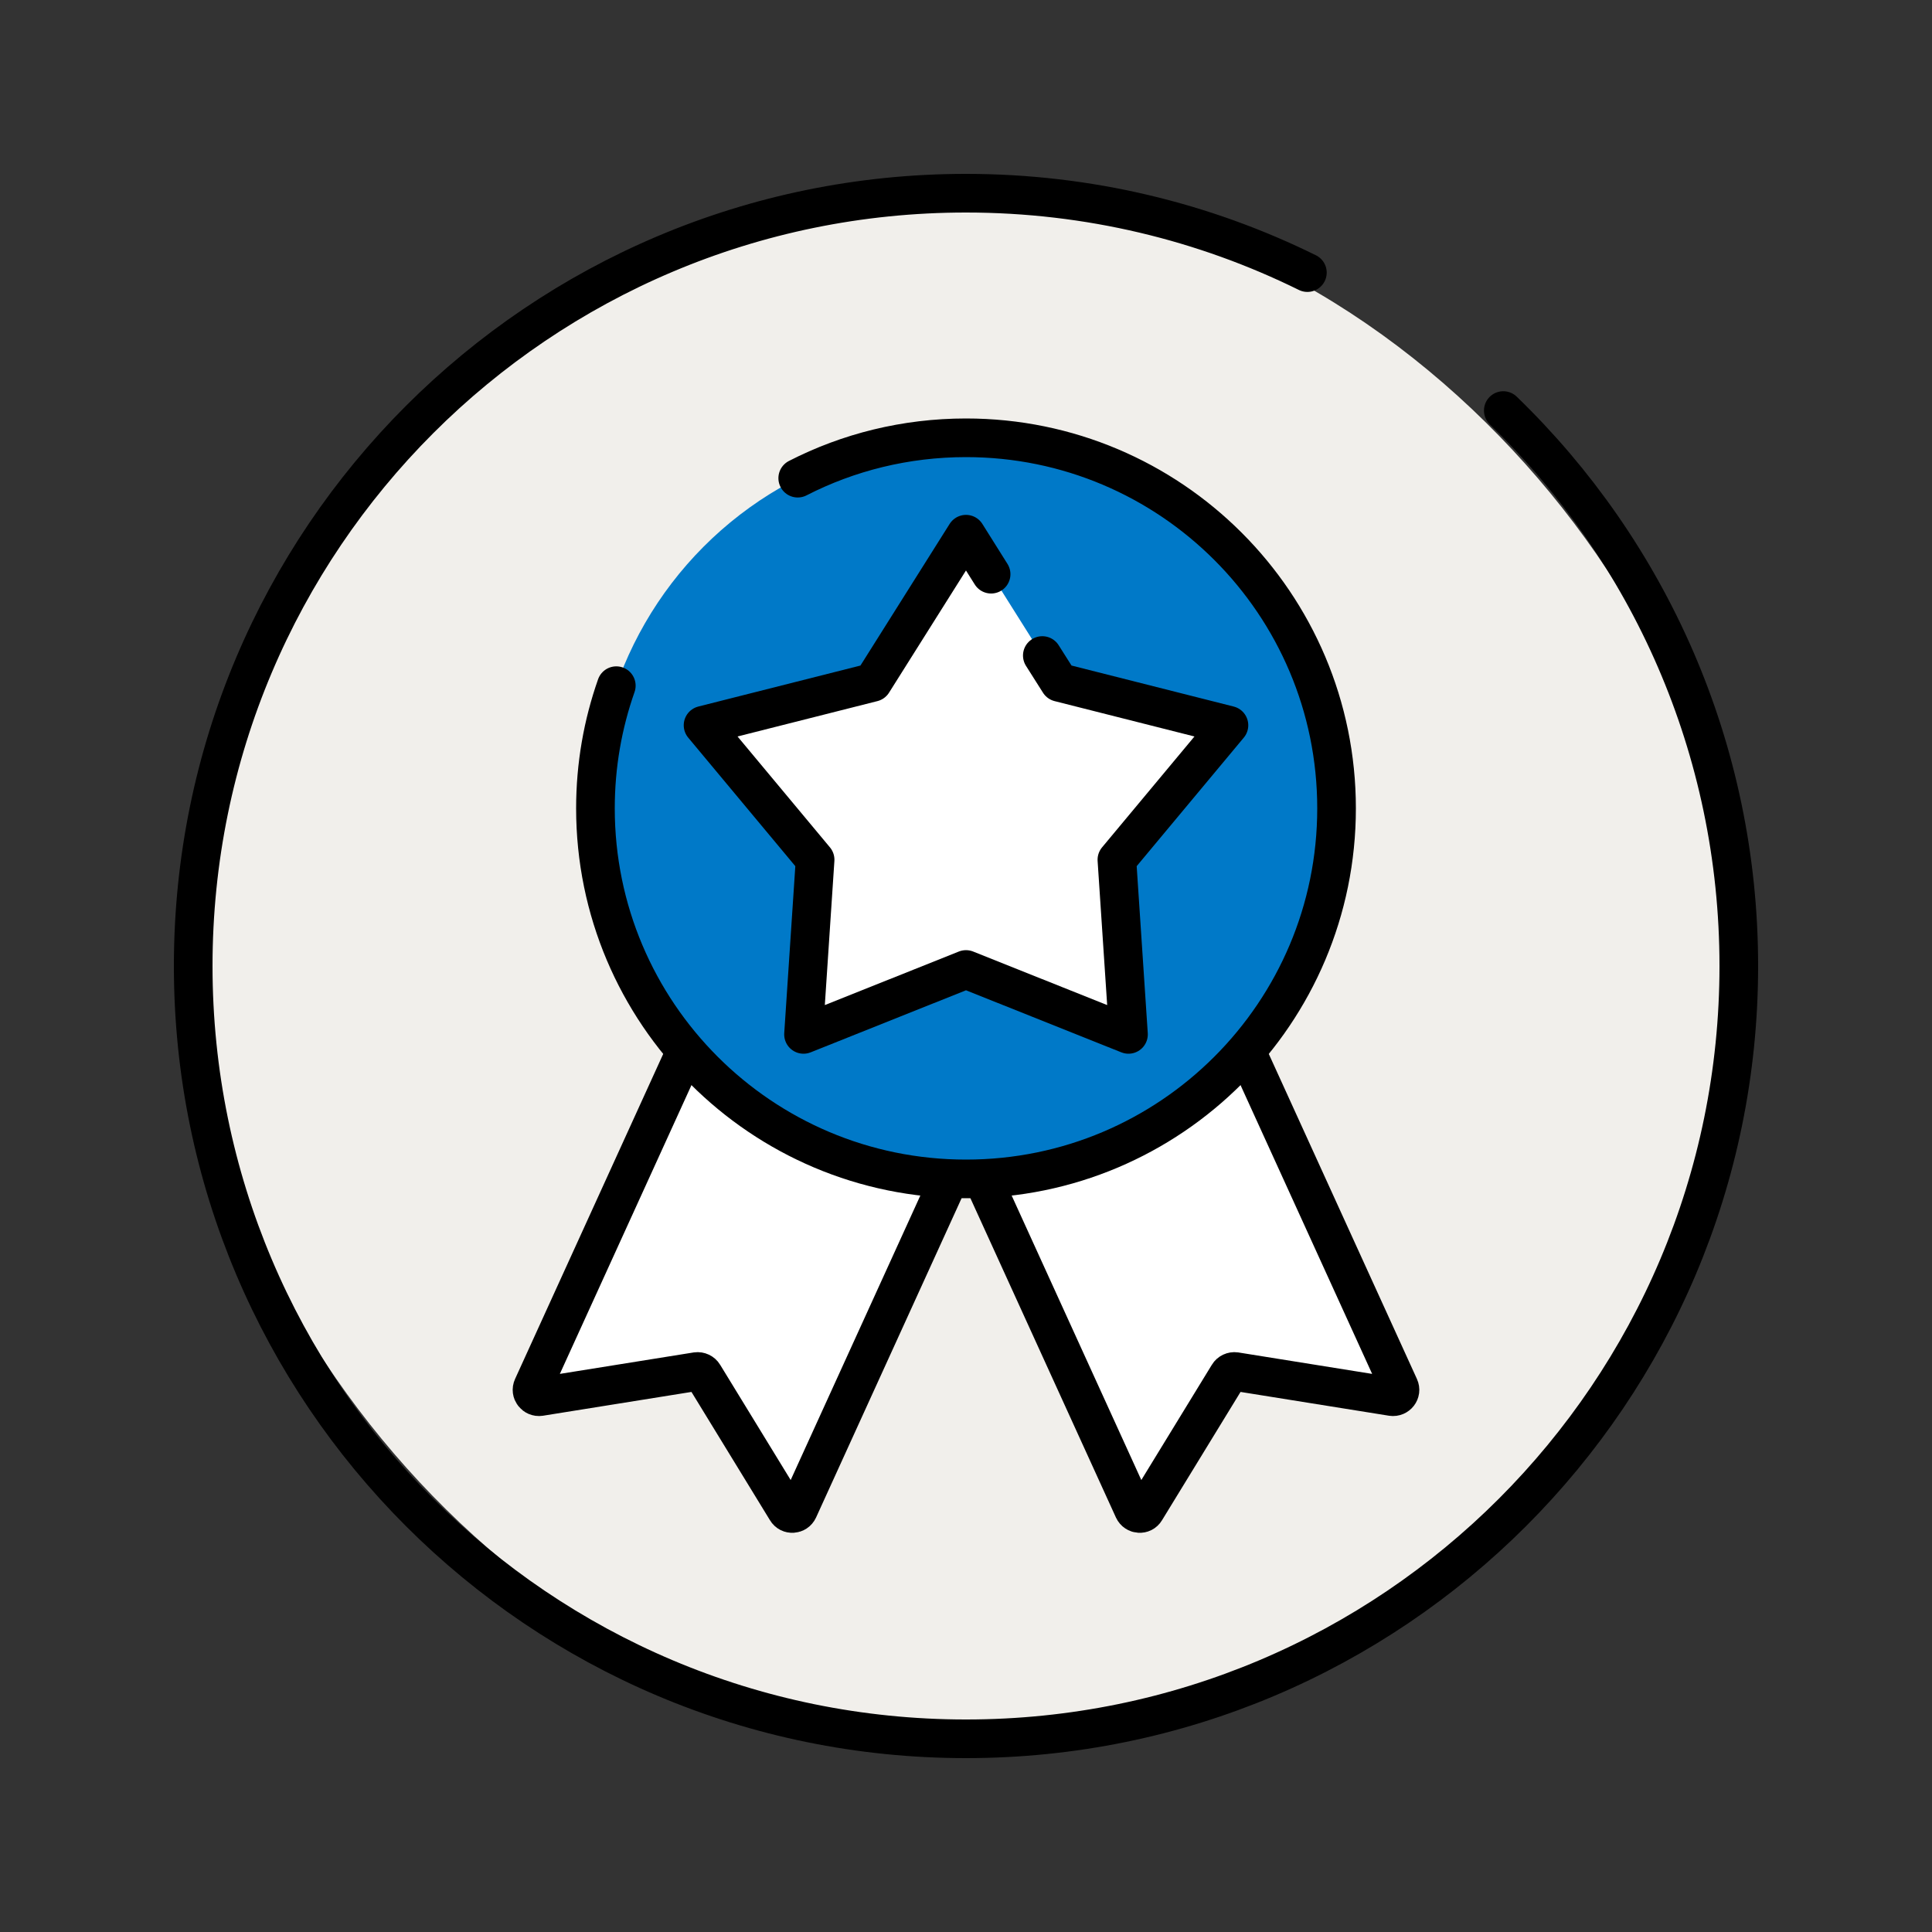 <?xml version="1.0" encoding="UTF-8"?><svg id="Icons" xmlns="http://www.w3.org/2000/svg" viewBox="0 0 100 100"><rect x="0" y="0" width="100" height="100" fill="#333333" stroke="none"/><defs><style>.cls-1{fill:#fff;}.cls-1,.cls-2{stroke:#000;stroke-linecap:round;stroke-linejoin:round;stroke-width:2px;}.cls-2{fill:none;}.cls-3{fill:#f1efeb;}.cls-3,.cls-4{stroke-width:0px;}.cls-4{fill:#0079c8;}</style></defs><rect class="cls-3" x="10" y="10" width="80" height="80" rx="40" ry="40"/><path class="cls-2" d="m77.81,21.25c7.52,7.27,12.19,17.47,12.19,28.75h0c0,22.09-17.91,40-40,40h0c-22.09,0-40-17.91-40-40h0c0-22.09,17.91-40,40-40h0c6.34,0,12.34,1.48,17.67,4.11"/><path class="cls-1" d="m59.29,78.17l4.29-7.01c.07-.12.22-.19.36-.17l8.11,1.3c.28.04.5-.24.38-.5l-12.21-26.79c-.08-.18-.29-.26-.47-.17l-13.12,6.04c-.18.08-.26.29-.17.47l12.21,26.79c.12.26.48.28.62.04Z"/><path class="cls-1" d="m40.71,78.17l-4.29-7.01c-.07-.12-.22-.19-.36-.17l-8.11,1.3c-.28.04-.5-.24-.38-.5l12.21-26.79c.08-.18.29-.26.47-.17l13.12,6.04c.18.08.26.29.17.47l-12.21,26.79c-.12.26-.48.28-.62.04Z"/><circle class="cls-4" cx="50" cy="41.84" r="19.18"/><path class="cls-2" d="m41.29,24.75c2.61-1.34,5.58-2.09,8.71-2.09,10.59,0,19.18,8.59,19.18,19.18,0,10.59-8.59,19.18-19.18,19.18-10.59,0-19.18-8.59-19.18-19.18,0-2.23.38-4.36,1.08-6.35"/><polyline class="cls-1" points="53.95 33.93 54.83 35.32 63.61 37.54 57.81 44.5 58.41 53.54 50 50.18 41.59 53.54 42.19 44.5 36.39 37.54 45.17 35.32 50 27.65 51.3 29.72"/></svg>